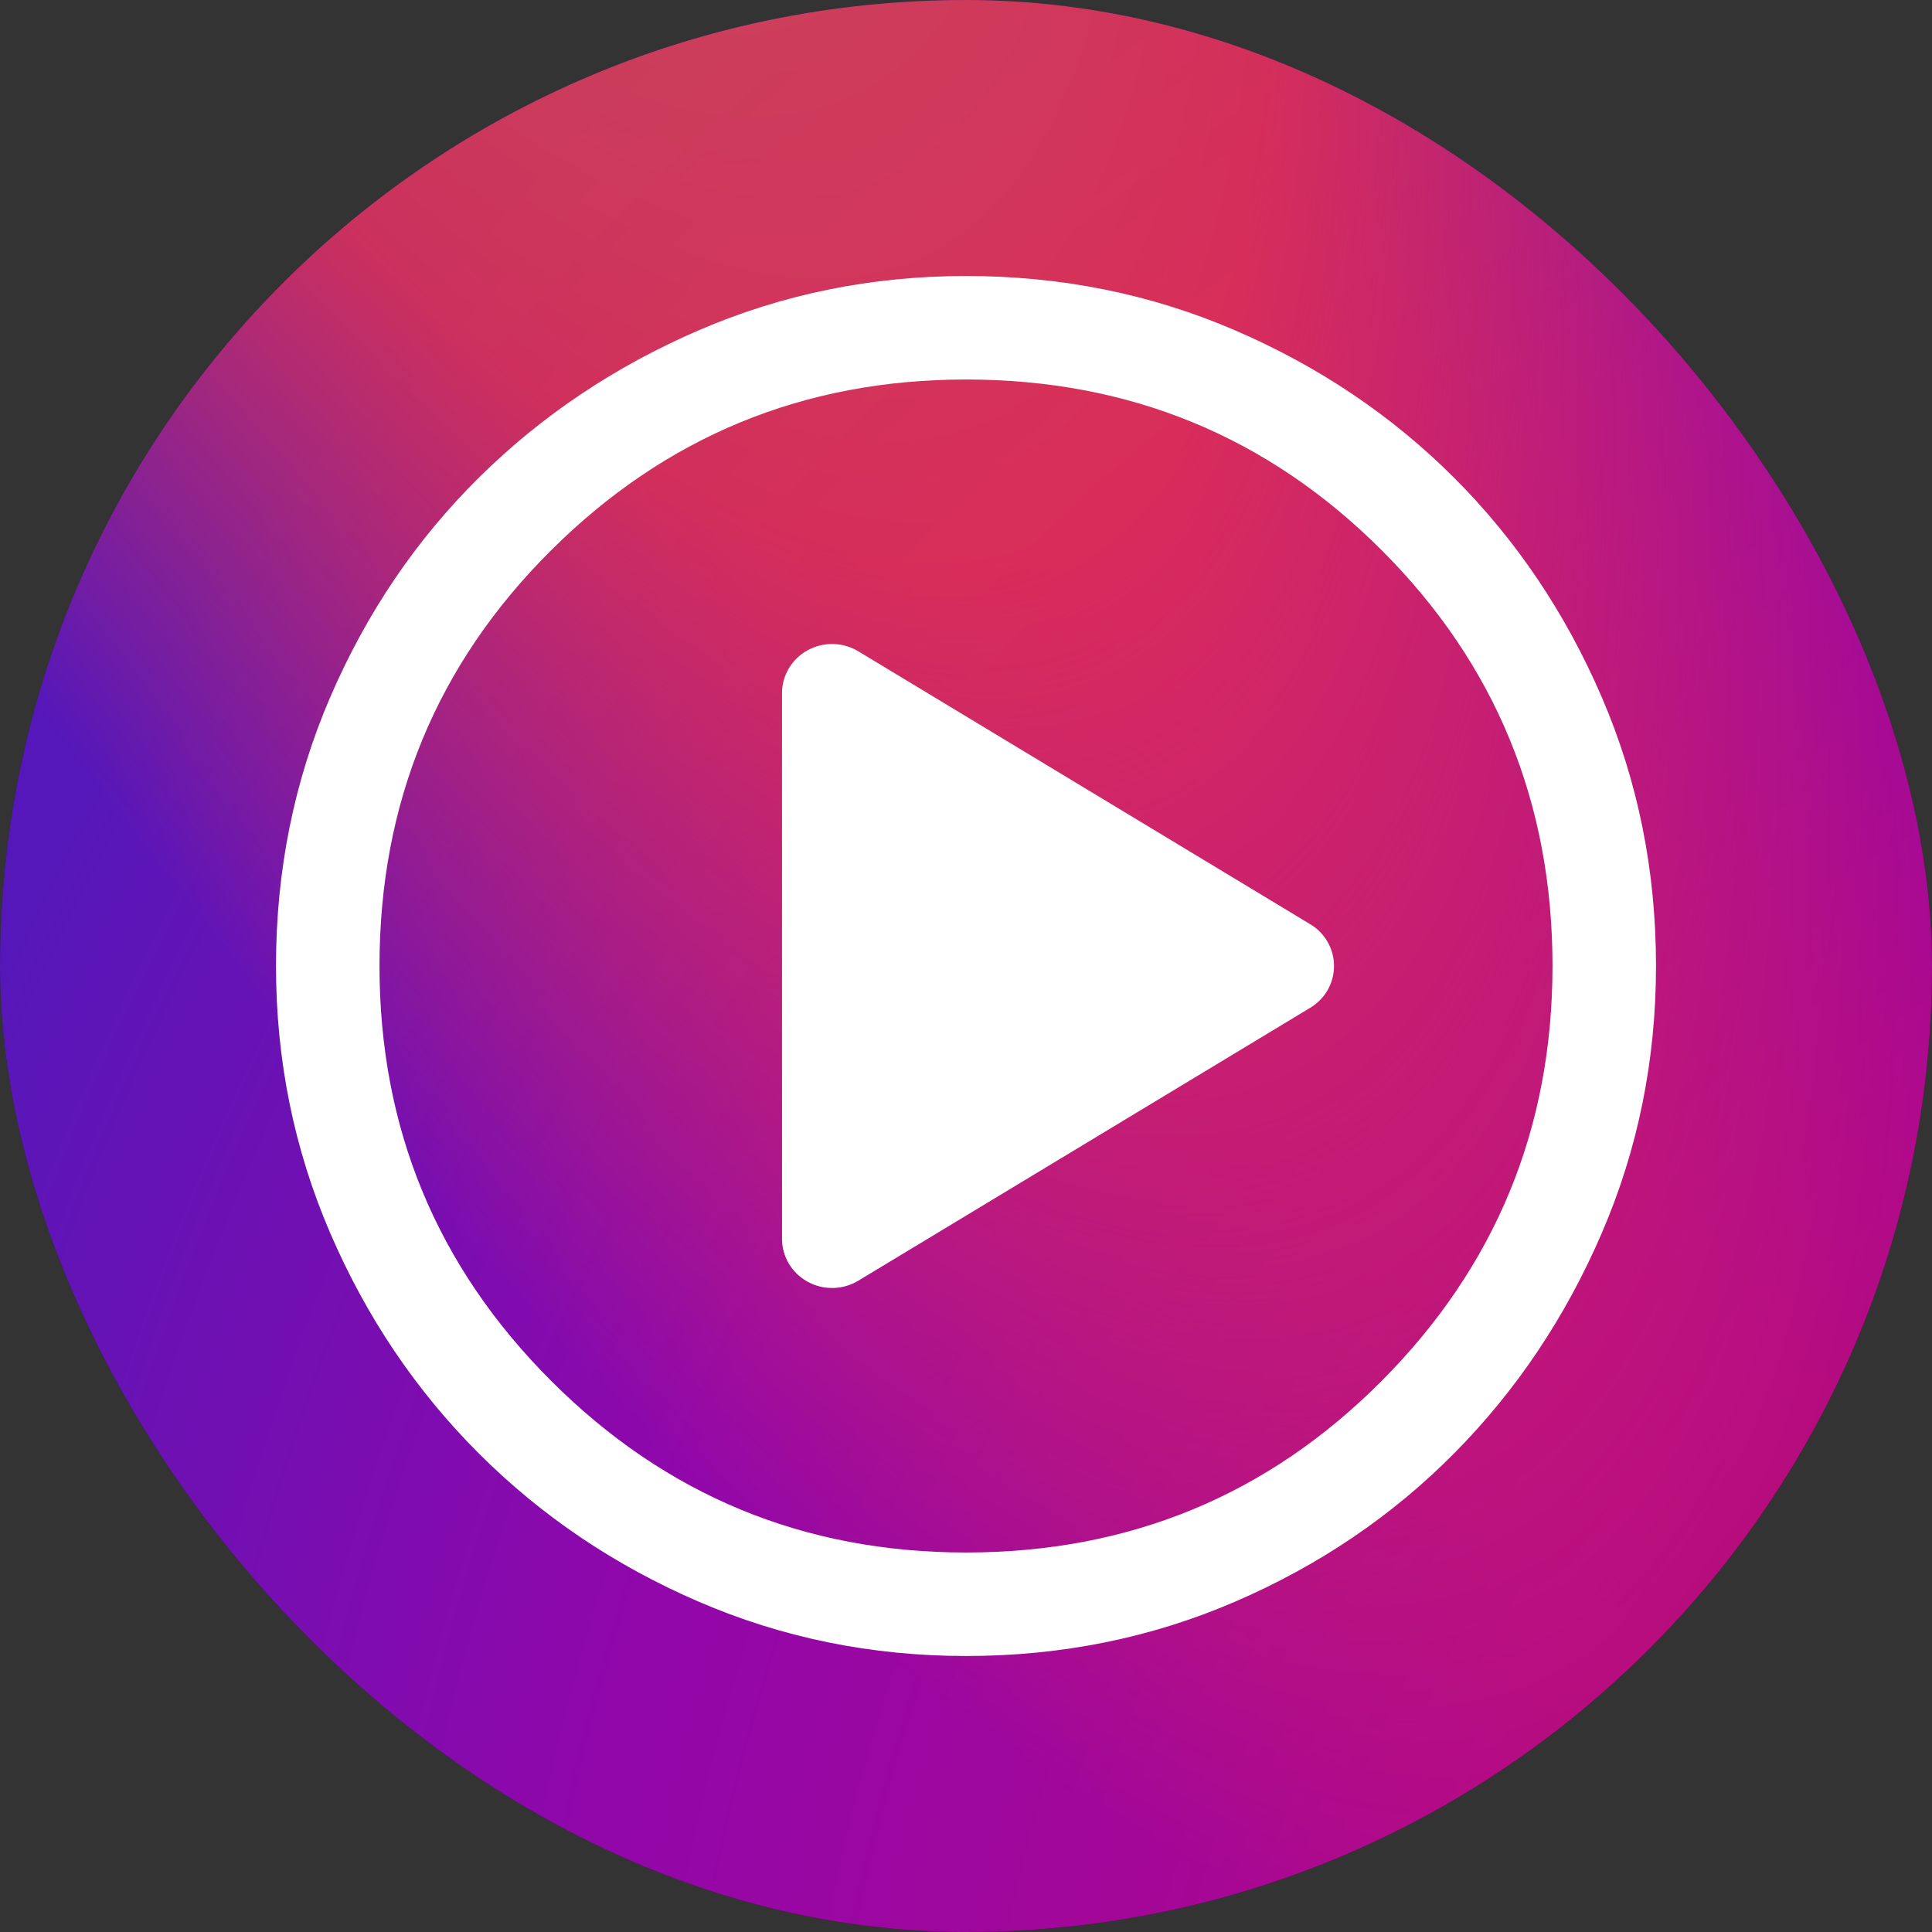 <svg width="56" height="56" viewBox="0 0 56 56" fill="none" xmlns="http://www.w3.org/2000/svg">
<rect x="0" y="0" width="56" height="56" fill="#333333" stroke="none"/>
<rect width="56" height="56" rx="28" fill="#161616"/>
<rect width="56" height="56" rx="28" fill="url(#paint0_radial_712_8)" fill-opacity="0.7"/>
<rect width="56" height="56" rx="28" fill="url(#paint1_radial_712_8)" fill-opacity="0.7"/>
<g clip-path="url(#clip0_712_8)">
<path d="M38.667 28C38.667 28.244 38.604 28.483 38.483 28.696C38.362 28.908 38.187 29.086 37.976 29.212L24.878 37.122C24.657 37.255 24.404 37.328 24.145 37.333C23.886 37.338 23.631 37.274 23.405 37.149C23.181 37.025 22.995 36.846 22.865 36.627C22.736 36.41 22.667 36.161 22.667 35.909V20.091C22.667 19.838 22.736 19.59 22.865 19.372C22.995 19.154 23.181 18.974 23.405 18.851C23.631 18.726 23.886 18.662 24.145 18.667C24.404 18.672 24.657 18.744 24.878 18.878L37.976 26.788C38.187 26.913 38.362 27.091 38.483 27.304C38.604 27.516 38.667 27.756 38.667 28Z" fill="white"/>
<path d="M28 48C25.267 48 22.683 47.475 20.25 46.425C17.817 45.375 15.692 43.942 13.875 42.125C12.058 40.308 10.625 38.183 9.575 35.75C8.525 33.317 8 30.733 8 28C8 25.233 8.525 22.633 9.575 20.2C10.625 17.767 12.058 15.65 13.875 13.85C15.692 12.05 17.817 10.625 20.25 9.575C22.683 8.525 25.267 8 28 8C30.767 8 33.367 8.525 35.8 9.575C38.233 10.625 40.35 12.05 42.15 13.85C43.95 15.65 45.375 17.767 46.425 20.2C47.475 22.633 48 25.233 48 28C48 30.733 47.475 33.317 46.425 35.75C45.375 38.183 43.95 40.308 42.15 42.125C40.35 43.942 38.233 45.375 35.8 46.425C33.367 47.475 30.767 48 28 48ZM28 45C32.733 45 36.75 43.342 40.05 40.025C43.35 36.708 45 32.7 45 28C45 23.267 43.35 19.25 40.05 15.95C36.75 12.65 32.733 11 28 11C23.3 11 19.292 12.65 15.975 15.95C12.658 19.25 11 23.267 11 28C11 32.7 12.658 36.708 15.975 40.025C19.292 43.342 23.3 45 28 45Z" fill="white"/>
</g>
<defs>
<radialGradient id="paint0_radial_712_8" cx="0" cy="0" r="1" gradientUnits="userSpaceOnUse" gradientTransform="translate(85.867 74.81) rotate(-140.897) scale(98.993 91.045)">
<stop stop-color="#FF1B90"/>
<stop offset="0.25" stop-color="#F80261"/>
<stop offset="0.5" stop-color="#ED00C0"/>
<stop offset="0.75" stop-color="#C500E9"/>
<stop offset="1" stop-color="#7017FF"/>
</radialGradient>
<radialGradient id="paint1_radial_712_8" cx="0" cy="0" r="1" gradientUnits="userSpaceOnUse" gradientTransform="translate(-17.029 -93.52) rotate(66.469) scale(163.082 39.062)">
<stop stop-color="#FFD600"/>
<stop offset="0.484" stop-color="#FF6930"/>
<stop offset="0.734" stop-color="#FE3B36"/>
<stop offset="1" stop-color="#FE3B36" stop-opacity="0"/>
</radialGradient>
<clipPath id="clip0_712_8">
<rect width="40" height="40" fill="white" transform="translate(8 8)"/>
</clipPath>
</defs>
</svg>
